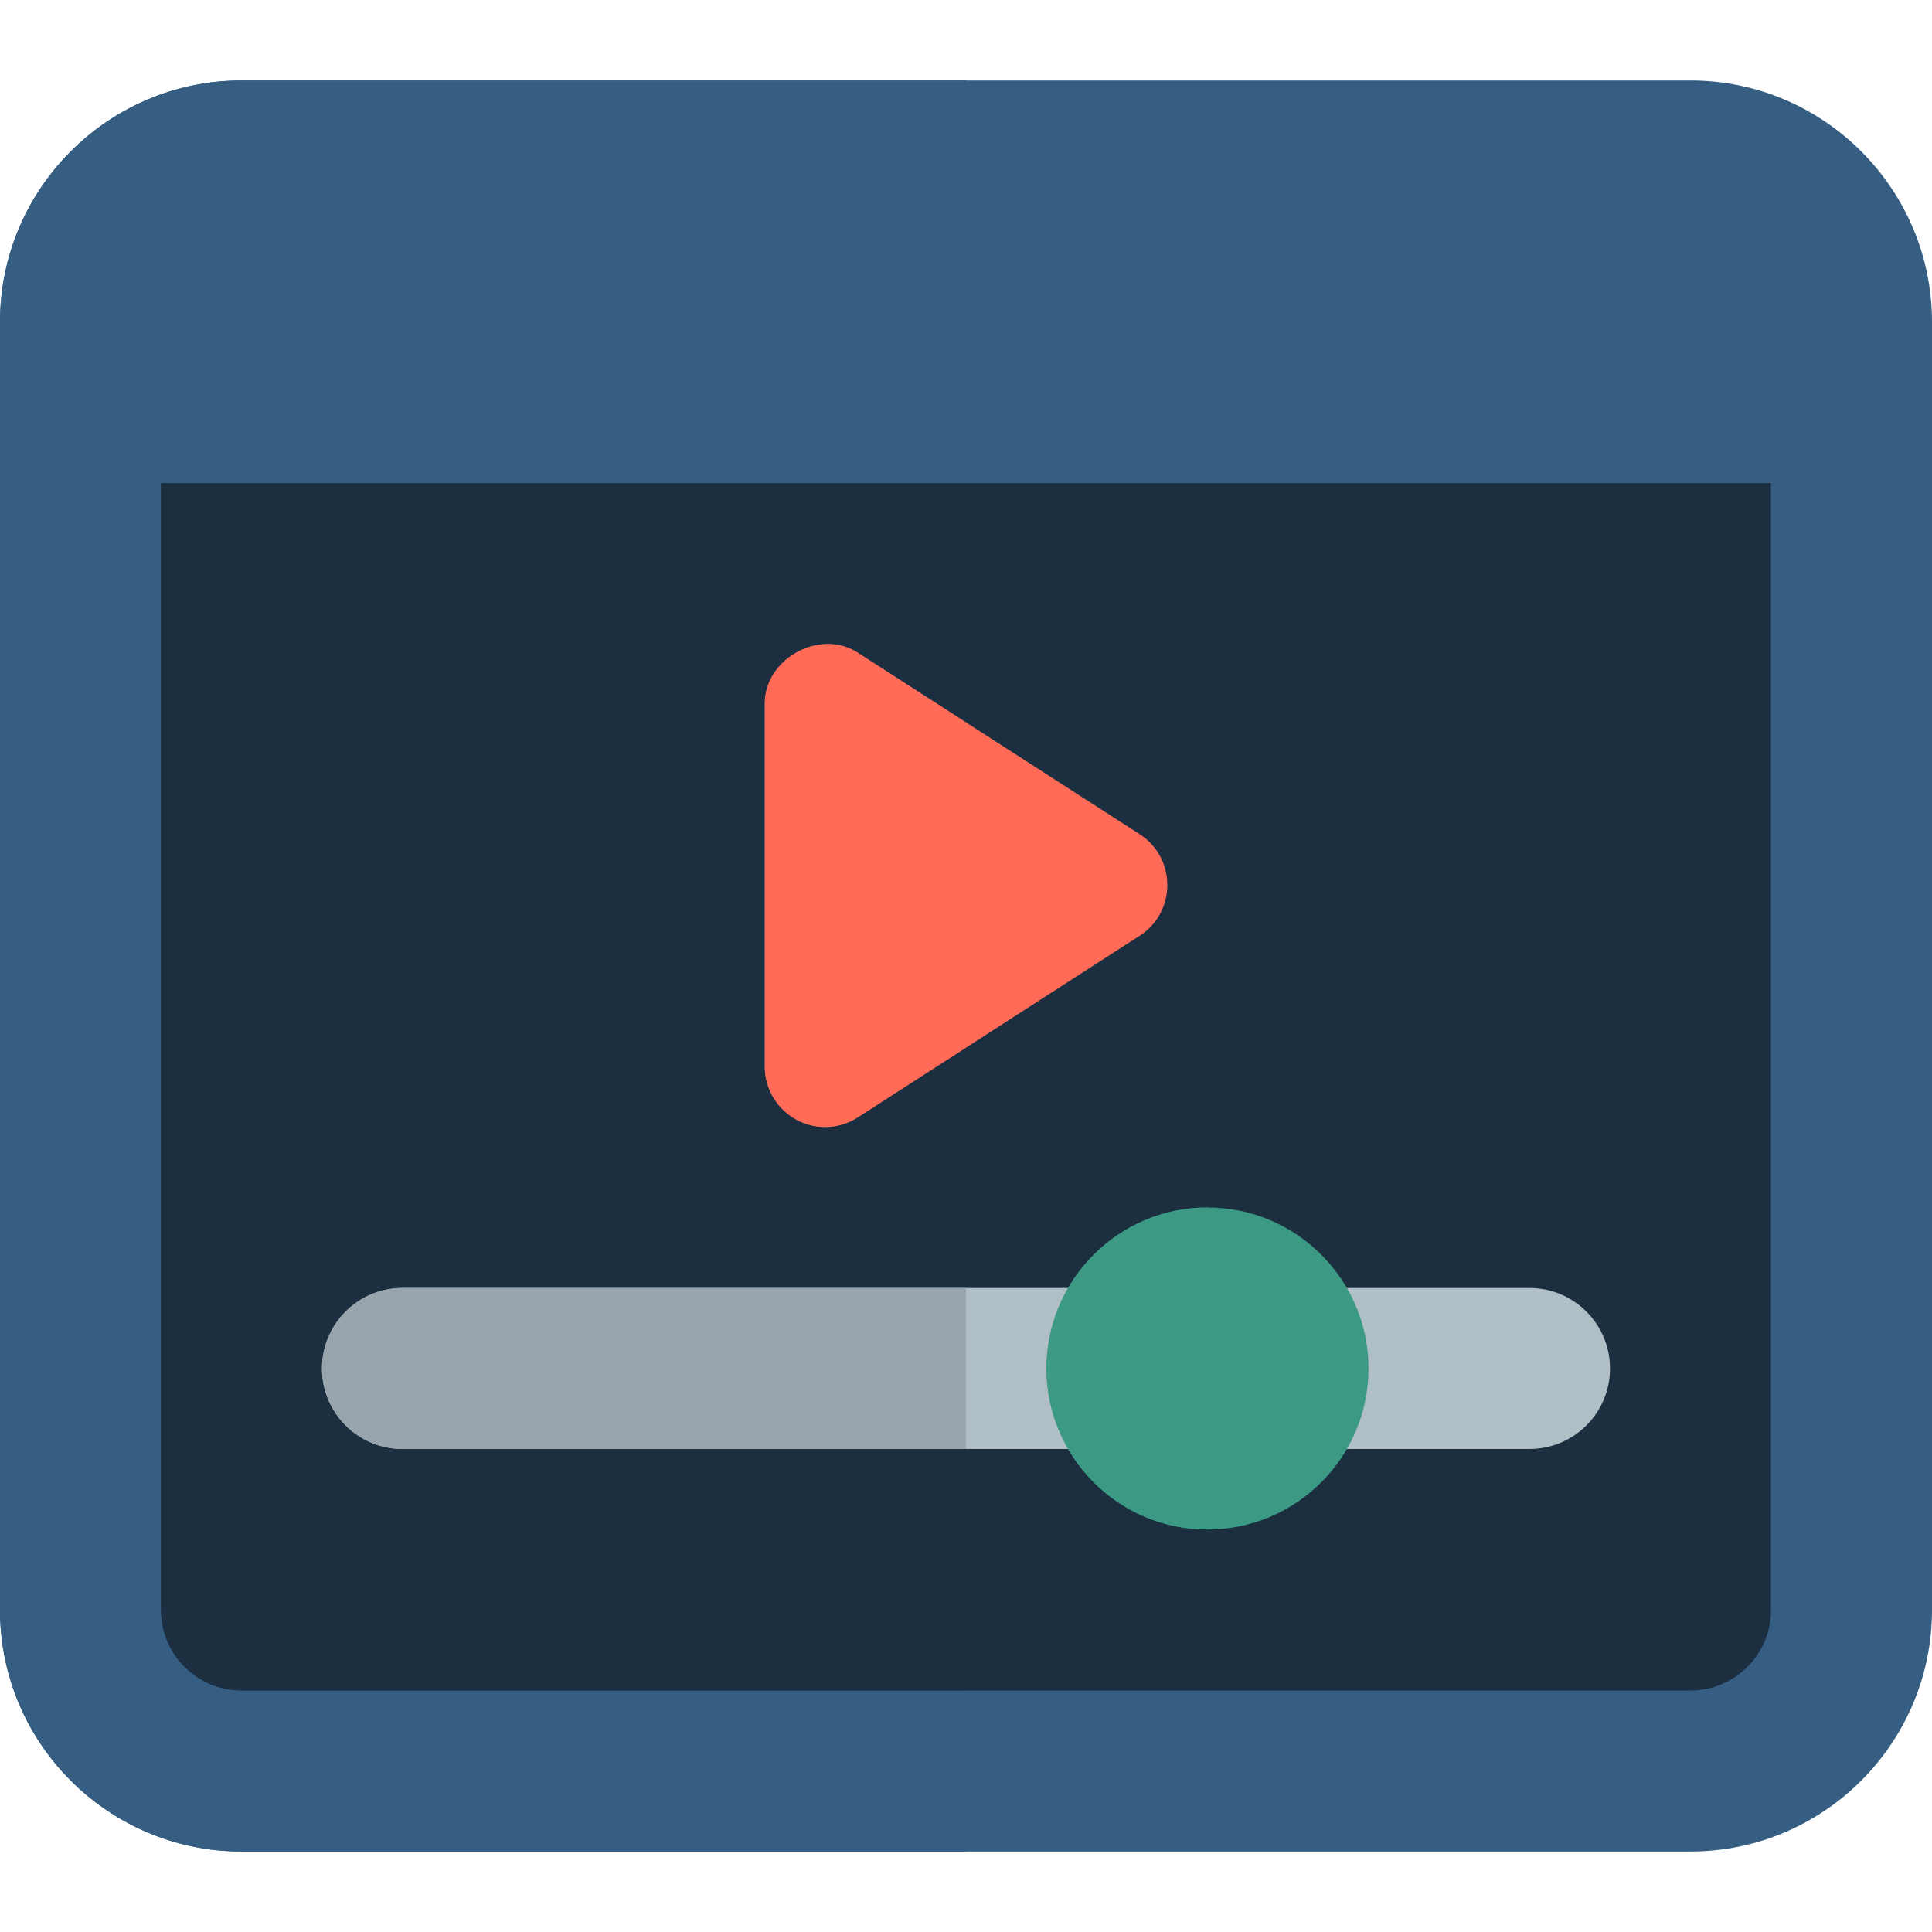 <?xml version="1.0"?>
<svg xmlns="http://www.w3.org/2000/svg" id="color" enable-background="new 0 0 24 24" height="512px" viewBox="0 0 24 24" width="512px" class=""><g><path d="m21 1h-18c-1.654 0-3 1.346-3 3v16c0 1.654 1.346 3 3 3h18c1.654 0 3-1.346 3-3v-16c0-1.654-1.346-3-3-3z" fill="#607d8b" data-original="#607D8B" class="" style="fill:#355e82" data-old_color="#607d8b"/><path d="m21 21h-18c-.551 0-1-.448-1-1v-14h20v14c0 .552-.449 1-1 1z" fill="#fff" data-original="#FFF" class="" data-old_color="#fff" style="fill:#1B2F41"/><path d="m10.25 14c-.414 0-.75-.337-.75-.751v-4.51c0-.559.687-.935 1.156-.631l3.5 2.254c.216.138.345.375.345.632s-.129.494-.346.632l-3.499 2.254c-.121.078-.261.12-.406.12z" fill="#f44336" data-original="#F44336" class="" style="fill:#FF6B57" data-old_color="#f44336"/><path d="m12 1h-9c-1.654 0-3 1.346-3 3v16c0 1.654 1.346 3 3 3h9v-2h-9c-.551 0-1-.448-1-1v-14h10z" fill="#546d79" data-original="#546D79" class="" style="fill:#355e82" data-old_color="#546d79"/><path d="m12 6h-10v14c0 .552.449 1 1 1h9v-7.986l-1.344.866c-.121.078-.261.12-.406.12-.414 0-.75-.337-.75-.751v-4.51c0-.421.392-.739.785-.739.128 0 .256.034.371.108l1.344.866z" fill="#dedede" data-original="#DEDEDE" class="" style="fill:#1B2F41" data-old_color="#dedede"/><path d="m10.285 8c-.393 0-.785.318-.785.739v4.509c0 .415.336.752.75.752.145 0 .285-.041.406-.12l1.344-.866v-4.04l-1.344-.866c-.115-.074-.243-.108-.371-.108z" fill="#d43a2f" data-original="#D43A2F" class="" style="fill:#FF6B57" data-old_color="#d43a2f"/><path d="m19 18h-14c-.552 0-1-.448-1-1s.448-1 1-1h14c.552 0 1 .448 1 1s-.448 1-1 1z" fill="#b0bec5" data-original="#B0BEC5" class=""/><path d="m12 16h-7c-.552 0-1 .448-1 1s.448 1 1 1h7z" fill="#99a5ac" data-original="#99A5AC" class=""/><path d="m15 19c-1.103 0-2-.897-2-2s.897-2 2-2 2 .897 2 2-.897 2-2 2z" fill="#2196f3" data-original="#2196F3" class="" style="fill:#3C9983" data-old_color="#2196f3"/><path d="m15 15c-1.103 0-2 .897-2 2s.897 2 2 2z" fill="#1d83d4" data-original="#1D83D4" class="active-path" style="fill:#3C9983" data-old_color="#1d83d4"/></g> </svg>
